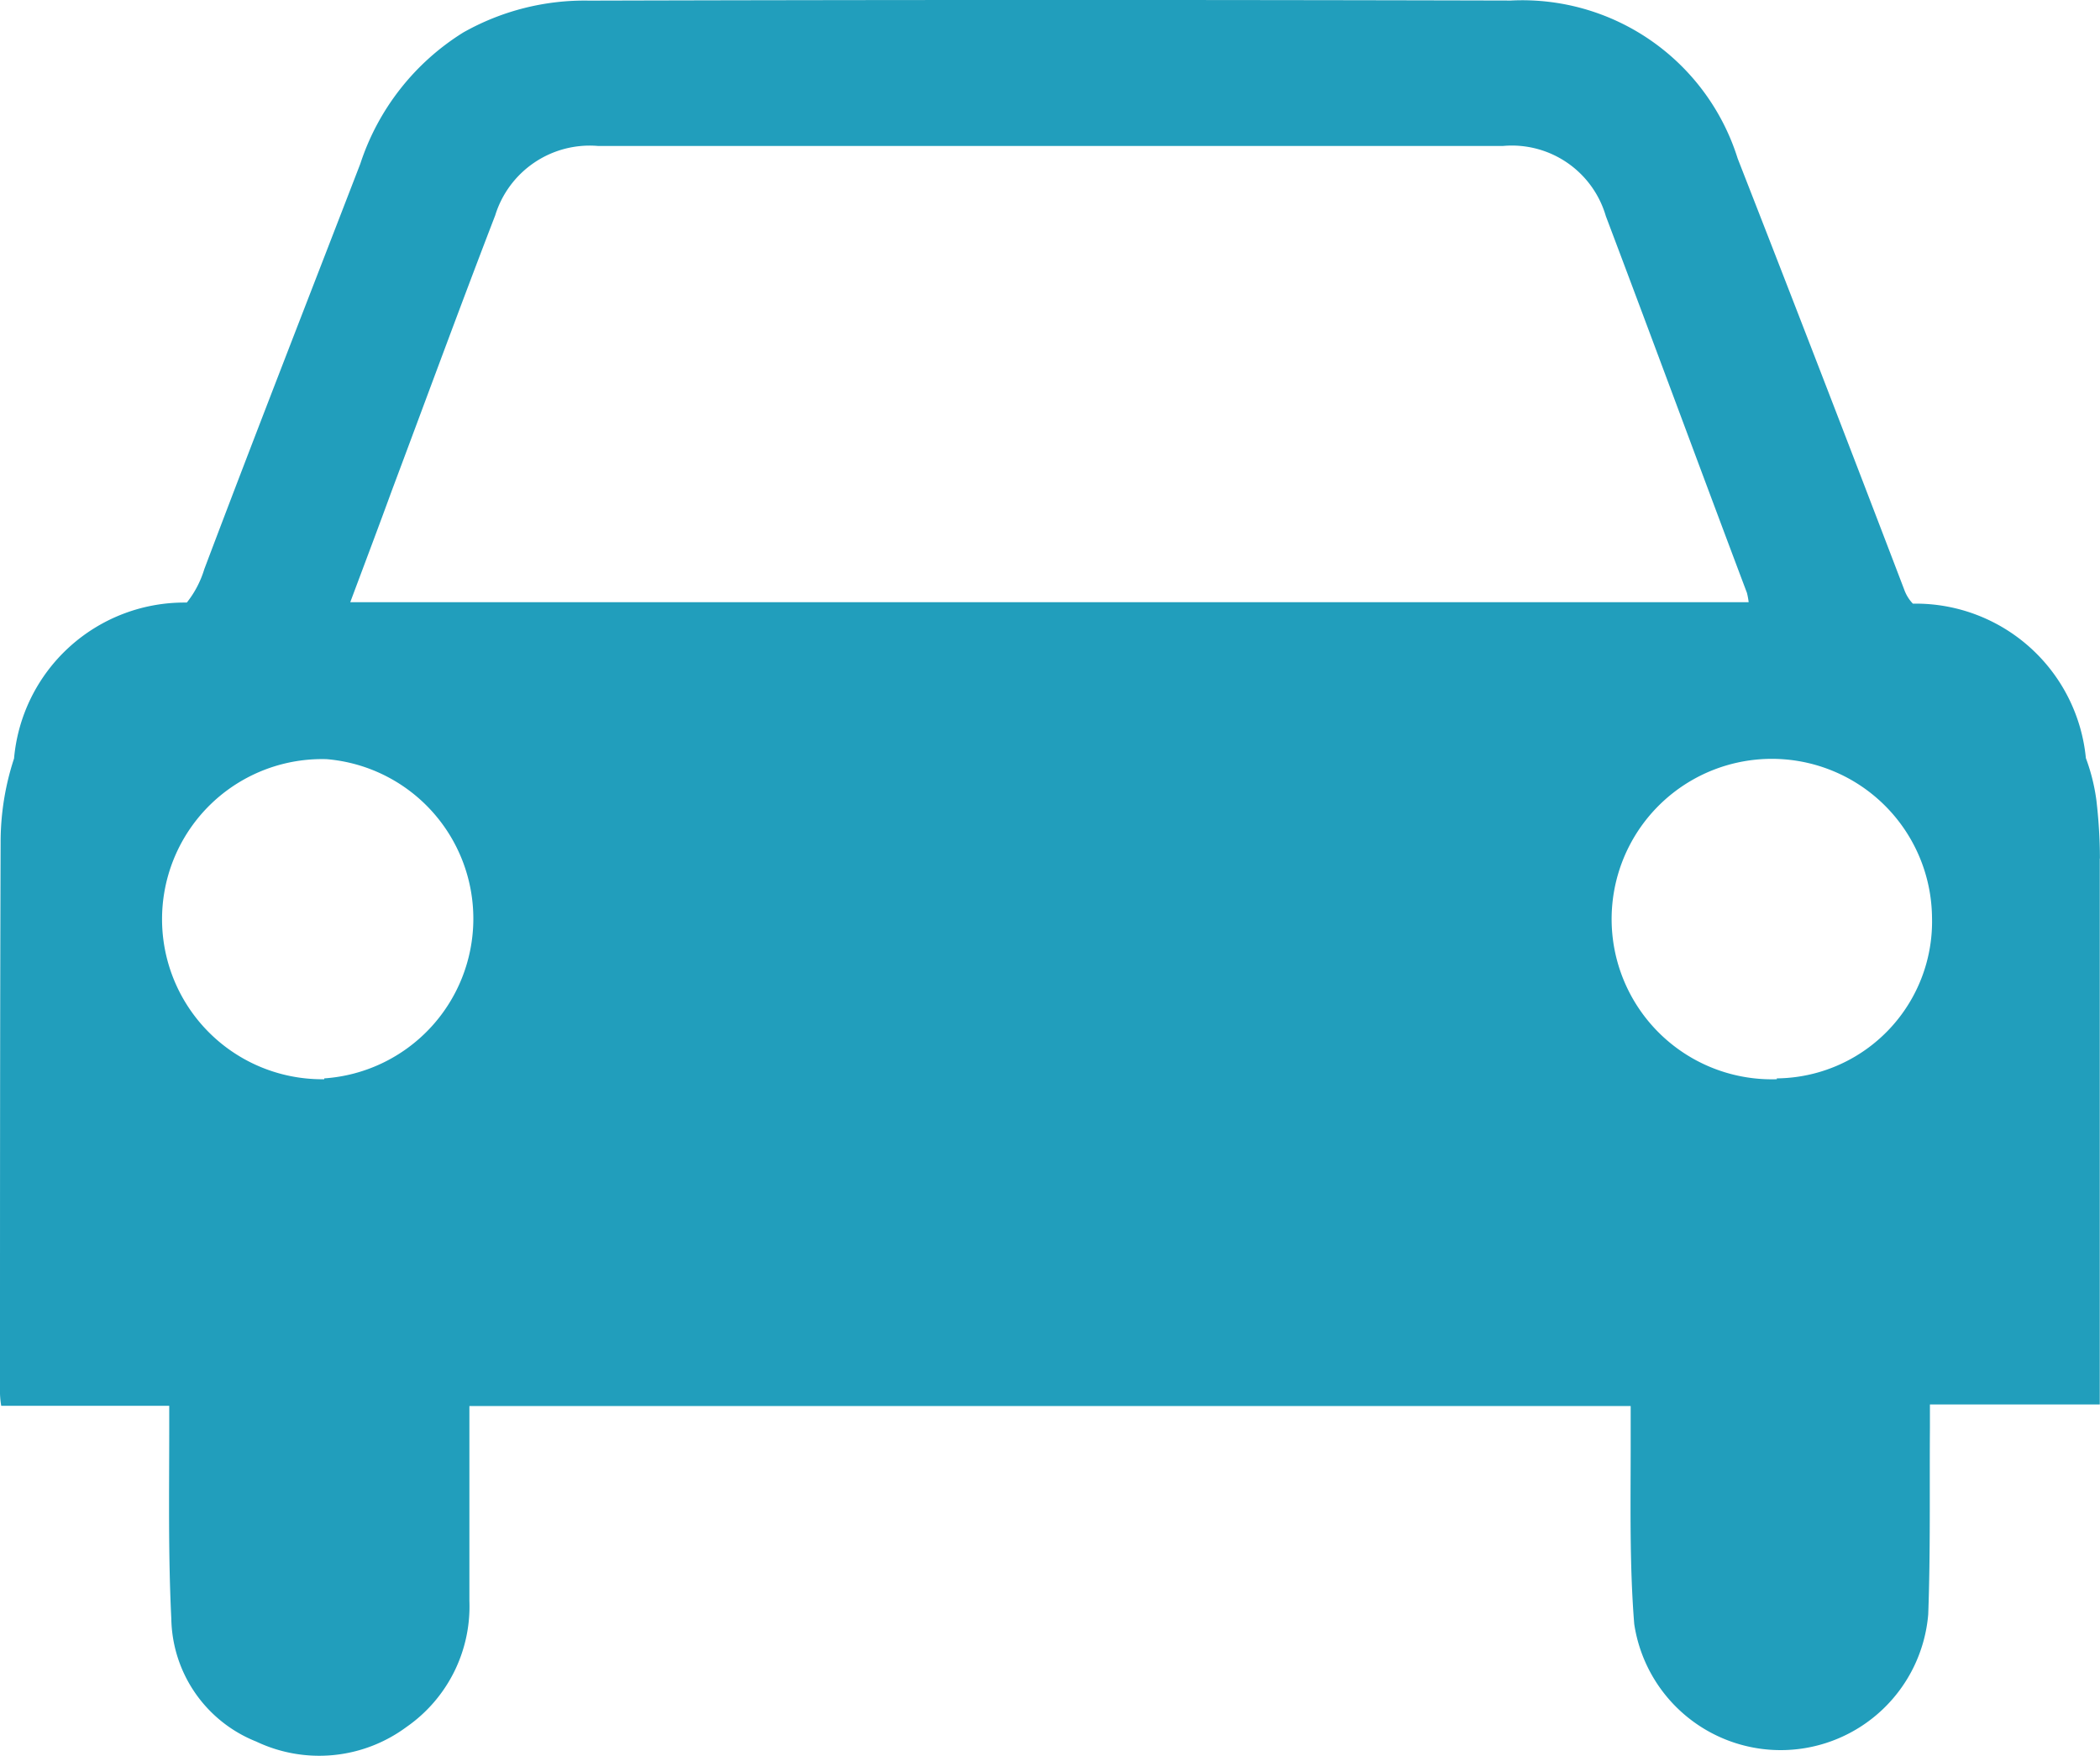 <svg xmlns="http://www.w3.org/2000/svg" width="27.201" height="22.738" viewBox="0 0 27.201 22.738">
  <path id="Tracé_416" data-name="Tracé 416" d="M27.2,19.319a6.556,6.556,0,0,0-.046-.756,2.51,2.51,0,0,0-.136-.544,2.214,2.214,0,0,0-2.2-2h-.041a.514.514,0,0,1-.112-.182q-1.069-2.8-2.157-5.582a2.924,2.924,0,0,0-2.938-2.046Q13.6,8.194,7.63,8.21A3.193,3.193,0,0,0,6,8.623a3.158,3.158,0,0,0-1.333,1.7c-.675,1.749-1.36,3.5-2.021,5.25a1.3,1.3,0,0,1-.226.432h-.03A2.214,2.214,0,0,0,.182,18.024a3.471,3.471,0,0,0-.174,1.088C0,21.476,0,23.829,0,26.187a1.105,1.105,0,0,0,.016.22H2.192V26.7c0,.816-.014,1.632.027,2.464a1.744,1.744,0,0,0,1.1,1.591,1.9,1.9,0,0,0,1.945-.188,1.9,1.9,0,0,0,.816-1.632V26.41H21.122v.5c0,.775-.016,1.553.046,2.323a1.918,1.918,0,0,0,3.808-.125c.03-.816.016-1.613.022-2.418v-.3h2.2v-7.07ZM5.073,14.561c.446-1.189.884-2.383,1.341-3.569a1.281,1.281,0,0,1,1.33-.9H19.47A1.268,1.268,0,0,1,20.8,11c.617,1.632,1.219,3.264,1.828,4.88A.953.953,0,0,1,22.65,16H4.537C4.722,15.505,4.9,15.035,5.073,14.561ZM4.2,22.178a2.073,2.073,0,1,1,.03-4.145A2.073,2.073,0,0,1,4.2,22.167Zm18.815,0a2.075,2.075,0,1,1,2.01-2.1,2.032,2.032,0,0,1-2.01,2.089Z" transform="translate(0 -8.202)" fill="#219ebc"/>
</svg>
